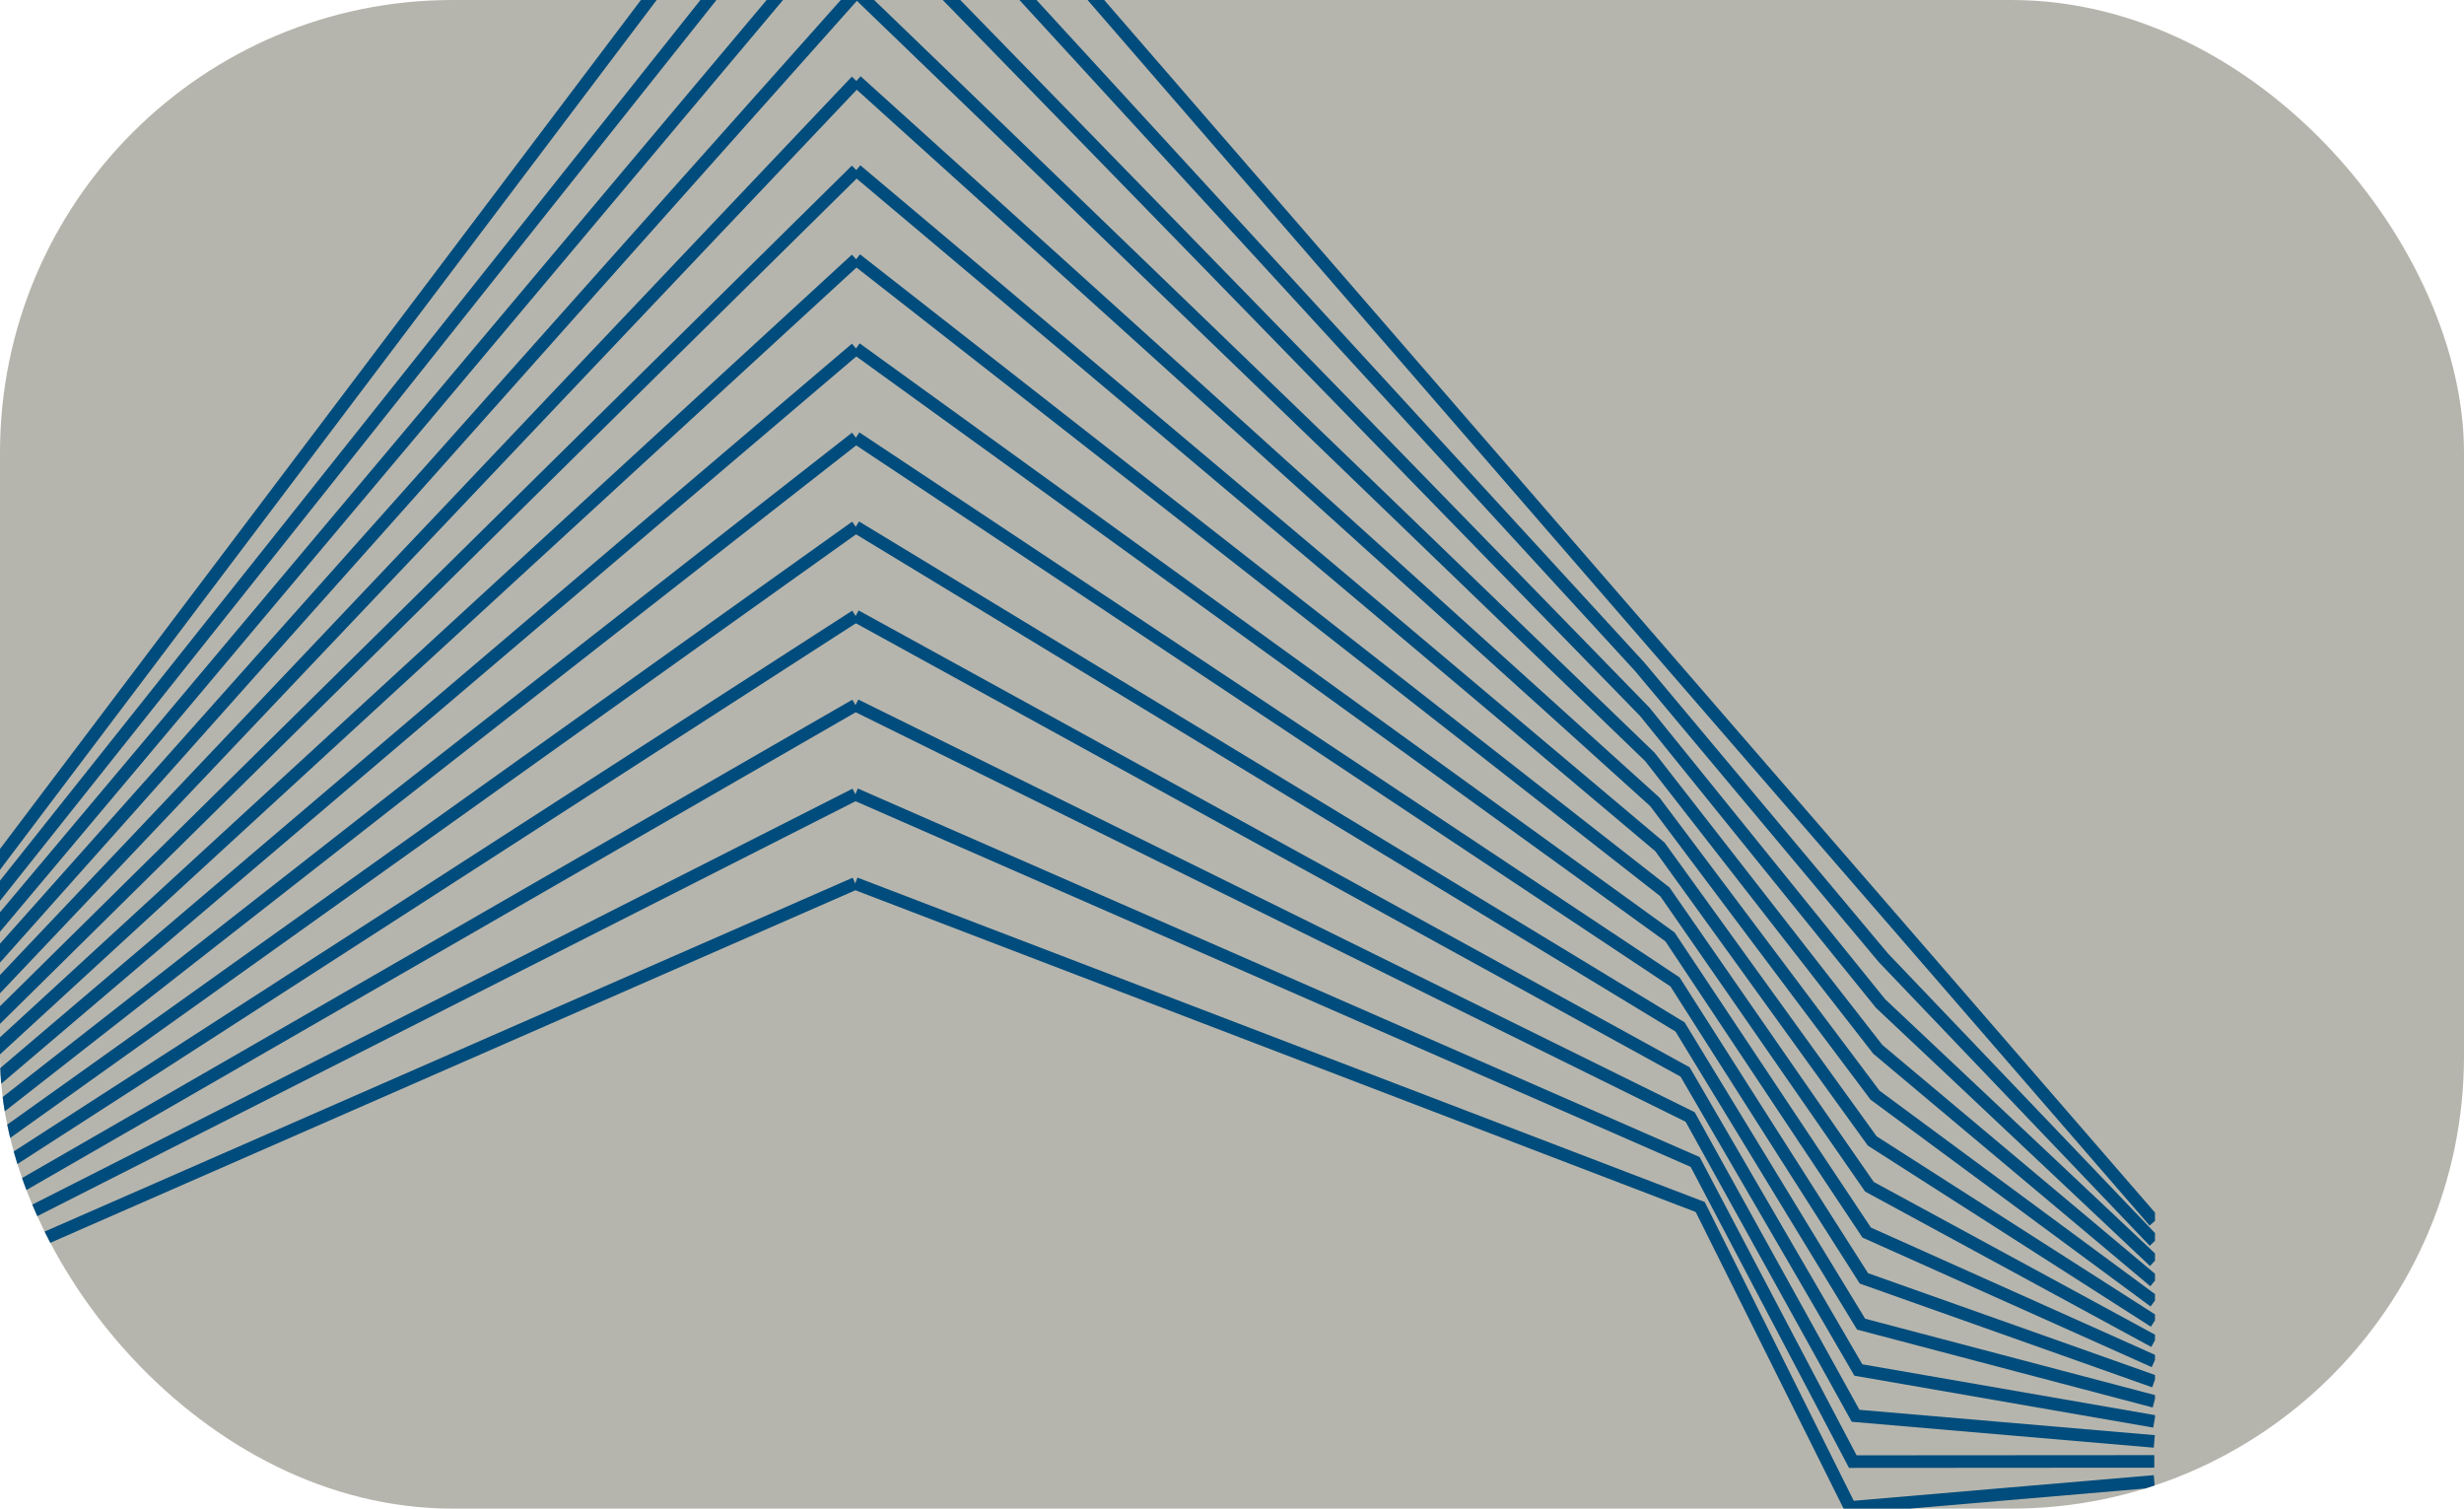 <svg xmlns="http://www.w3.org/2000/svg" width="196" height="120" fill="none"><g clip-path="url(#a)"><rect width="242.4" height="120" fill="#B6B5AD" rx="36"/><g stroke="#004C7C" stroke-miterlimit="10" clip-path="url(#b)"><path d="M68.166-21.932 171.367 97.157M171.365 98.749l-21.554-22.567-19.373-23.136L68.154-14.84M171.366 100.338l-21.775-20.513-18.752-23.2L68.144-7.745"/><path d="m171.367 101.928-21.995-18.459-18.132-23.263L68.135-.654"/><path d="m171.365 103.52-22.216-16.408-17.51-23.326L68.123 6.439"/><path d="m171.366 105.11-22.437-14.353-16.888-23.391L68.113 13.53"/><path d="M171.365 106.702 148.706 94.4 132.44 70.946 68.102 20.624"/><path d="m171.366 108.292-22.88-10.25-15.645-23.516-64.75-46.808"/><path d="m171.366 109.883-23.099-8.196-15.025-23.58-65.16-43.297"/><path d="m171.365 111.473-23.321-6.144-14.402-23.641L68.07 41.904"/><path d="m171.366 113.063-23.542-4.089-13.781-23.706L68.06 48.995"/><path d="m171.366 114.655-23.763-2.038-13.159-23.77L68.051 56.09"/><path d="m171.365 116.245-23.983.016-12.538-23.833L68.039 63.18"/><path d="m171.366 117.836-24.204 2.068-11.917-23.896-67.216-25.734M-8.031 78.995 68.166-21.932M68.156-14.84l-76.11 95.692M68.144-7.746-7.875 82.708M68.134-.655l-75.929 85.22M68.123 6.44l-75.84 79.982M68.113 13.53-7.64 88.279M68.103 20.625l-75.662 69.51M68.092 27.718-7.48 91.991M68.082 34.81-7.4 93.848M68.072 41.904-7.322 95.705M68.06 48.995-7.244 97.561M68.05 56.089l-75.214 43.33M68.04 63.18l-75.126 38.094M68.03 70.274l-75.036 32.857"/></g></g><defs><clipPath id="a"><rect width="196" height="120" fill="#fff" rx="36"/></clipPath><clipPath id="b"><path fill="#fff" d="M-8.086-22H171.42v142H-8.086z"/></clipPath></defs></svg>